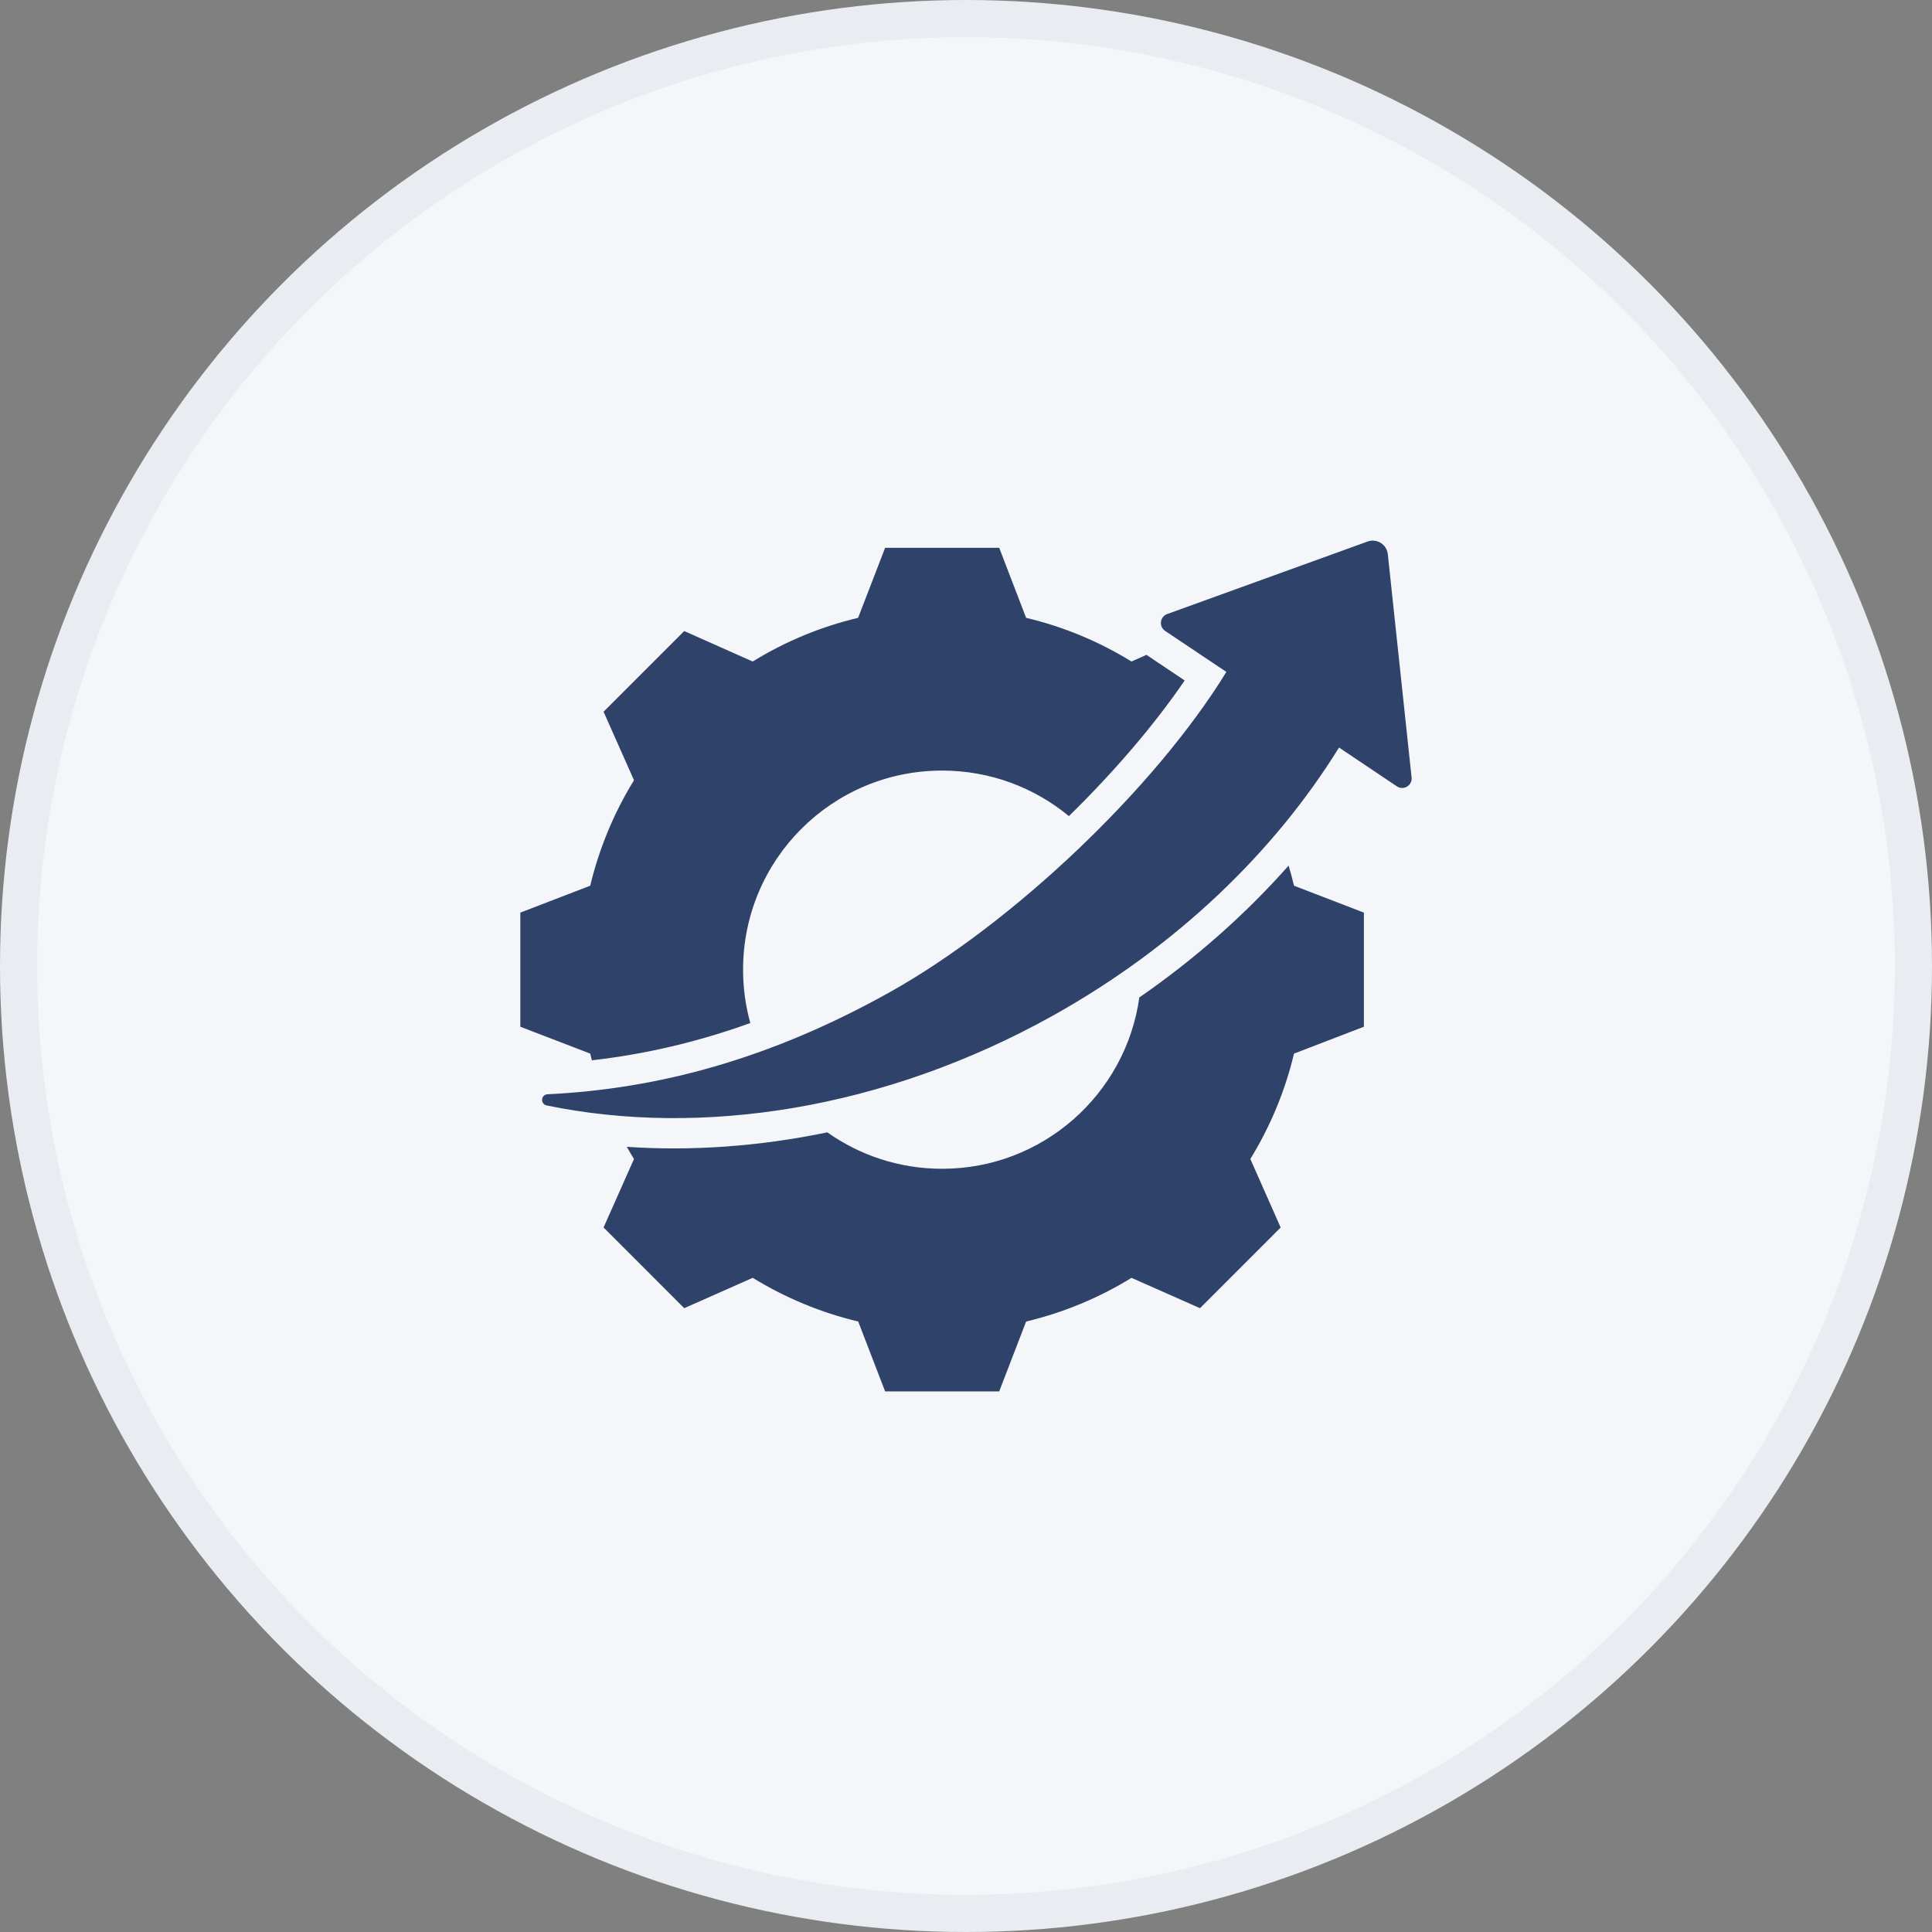 <?xml version="1.0" encoding="UTF-8"?> <svg xmlns="http://www.w3.org/2000/svg" width="52" height="52" viewBox="0 0 52 52" fill="none"><rect x="0" y="0" width="52" height="52" fill="#808080" stroke="none"/><circle cx="26" cy="26" r="25.5" fill="#F4F6F9" stroke="#E9EDF2"></circle><path fill-rule="evenodd" clip-rule="evenodd" d="M20.195 27.535C18.746 28.057 17.331 28.379 15.931 28.538C15.915 28.478 15.9 28.419 15.886 28.358L14.005 27.635V24.563L15.886 23.839C16.127 22.834 16.523 21.878 17.064 21L16.245 19.156L18.416 16.985L20.259 17.805C21.136 17.264 22.094 16.867 23.096 16.629L23.823 14.745H26.894L27.618 16.629C28.62 16.867 29.578 17.264 30.454 17.805L30.858 17.625C30.873 17.636 30.889 17.647 30.904 17.657L31.886 18.315C31.056 19.529 29.97 20.79 28.77 21.966C27.843 21.2 26.654 20.74 25.357 20.74C22.397 20.74 20 23.137 20 26.097C20 26.595 20.067 27.078 20.195 27.535ZM30.665 26.847C32.19 25.792 33.536 24.593 34.683 23.298C34.737 23.477 34.785 23.657 34.828 23.839L36.709 24.563V27.635L34.828 28.358C34.59 29.361 34.191 30.316 33.653 31.195L34.469 33.038L32.298 35.21L30.454 34.393C29.579 34.934 28.62 35.33 27.618 35.569L26.894 37.449H23.823L23.099 35.569C22.094 35.33 21.138 34.931 20.259 34.393L18.416 35.21L16.245 33.038L17.064 31.195C16.997 31.087 16.933 30.977 16.87 30.867C18.607 30.985 20.428 30.859 22.268 30.477C23.14 31.095 24.206 31.458 25.357 31.458C28.063 31.458 30.301 29.452 30.665 26.847ZM36.04 20.12C34.304 22.924 31.677 25.472 28.342 27.334C23.802 29.865 18.871 30.613 14.708 29.752C14.672 29.744 14.64 29.723 14.619 29.693C14.597 29.663 14.587 29.626 14.591 29.59C14.594 29.553 14.611 29.519 14.638 29.493C14.665 29.468 14.7 29.453 14.737 29.452C17.705 29.31 20.716 28.508 23.932 26.714C27.229 24.875 31.069 21.241 33.008 18.085L31.358 16.98C31.319 16.954 31.288 16.917 31.269 16.874C31.249 16.831 31.242 16.784 31.247 16.737C31.253 16.69 31.272 16.646 31.301 16.609C31.33 16.572 31.369 16.544 31.413 16.528L36.809 14.575C36.867 14.554 36.929 14.546 36.991 14.553C37.052 14.56 37.111 14.58 37.164 14.613C37.216 14.646 37.261 14.69 37.293 14.742C37.326 14.795 37.347 14.854 37.353 14.915L37.993 20.926C37.999 20.974 37.99 21.023 37.968 21.066C37.947 21.11 37.913 21.146 37.872 21.171C37.83 21.196 37.782 21.209 37.734 21.208C37.685 21.207 37.638 21.192 37.598 21.165L36.04 20.12Z" fill="#2E426A"></path></svg> 